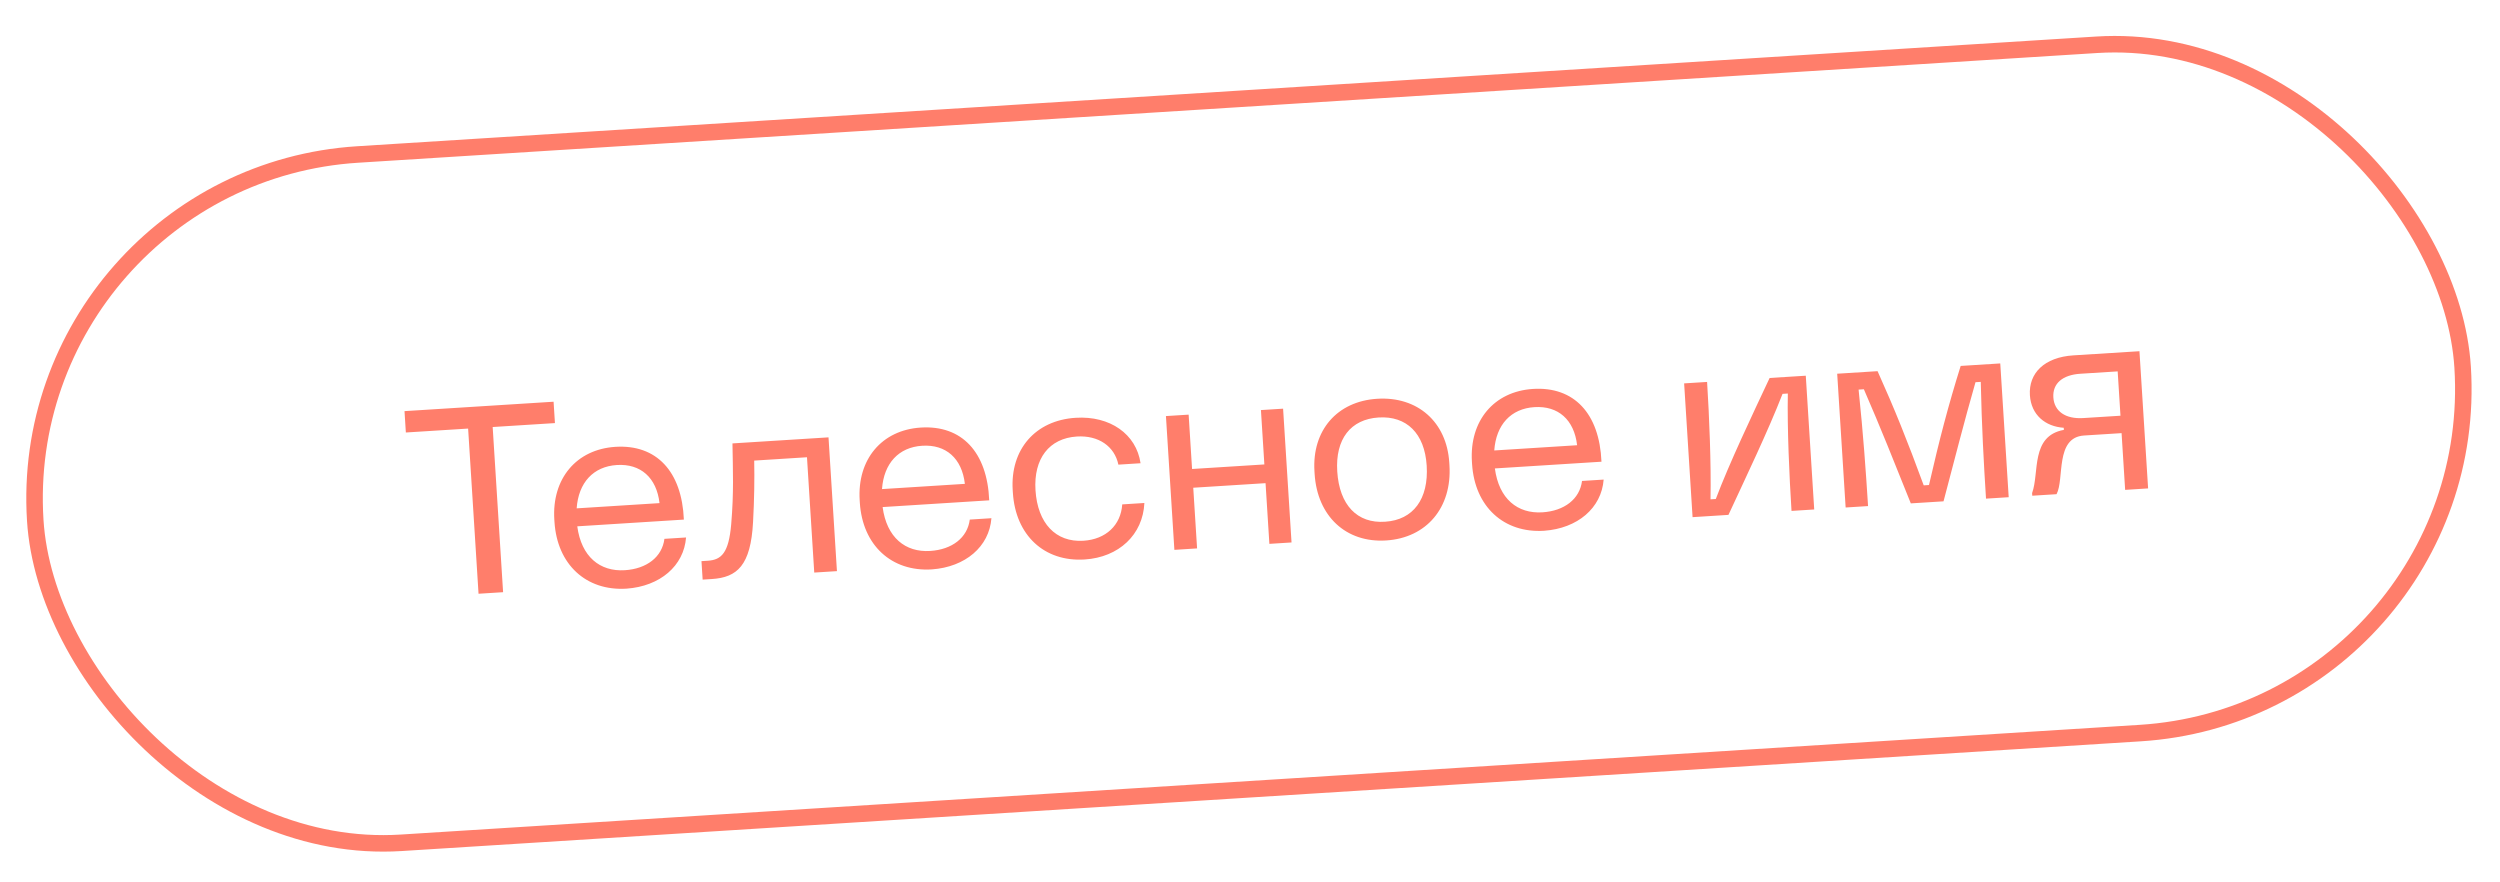 <?xml version="1.0" encoding="UTF-8"?> <svg xmlns="http://www.w3.org/2000/svg" width="173" height="61" viewBox="0 0 173 61" fill="none"><rect x="0.937" y="12.193" width="168.309" height="47.726" rx="23.863" transform="rotate(-3.61 0.937 12.193)" stroke="#FF7E6B" stroke-width="1.143"></rect><path d="M33.115 41.087L32.394 29.657L28.085 29.929L27.992 28.45L38.308 27.799L38.402 29.278L34.093 29.55L34.814 40.98L33.115 41.087ZM43.354 40.735C40.56 40.911 38.555 39.058 38.37 36.118L38.359 35.954C38.181 33.123 39.886 31.091 42.588 30.921C45.418 30.742 47.186 32.61 47.324 35.956L39.947 36.422C40.227 38.531 41.52 39.567 43.237 39.459C44.752 39.363 45.819 38.544 45.978 37.288L47.475 37.193C47.325 39.164 45.672 40.57 43.354 40.735ZM39.905 35.178L45.639 34.816C45.436 33.051 44.329 32.075 42.686 32.179C41.061 32.282 40.031 33.392 39.905 35.178ZM48.623 40.109L48.542 38.831L48.98 38.803C49.93 38.743 50.43 38.254 50.599 36.281C50.787 34.033 50.716 32.608 50.686 30.684L57.333 30.265L57.916 39.523L56.346 39.622L55.843 31.642L52.191 31.873C52.217 33.154 52.196 34.567 52.111 36.131C51.952 39.129 51.014 39.958 49.262 40.069L48.623 40.109ZM64.484 39.402C61.691 39.578 59.685 37.725 59.5 34.785L59.49 34.62C59.311 31.79 61.016 29.758 63.718 29.587C66.549 29.409 68.316 31.277 68.454 34.623L61.077 35.089C61.357 37.197 62.651 38.234 64.367 38.126C65.883 38.03 66.949 37.211 67.108 35.955L68.606 35.86C68.455 37.831 66.802 39.237 64.484 39.402ZM61.035 33.845L66.769 33.483C66.566 31.718 65.46 30.742 63.816 30.846C62.191 30.949 61.161 32.059 61.035 33.845ZM75.057 38.716C72.263 38.893 70.276 37.038 70.091 34.098L70.079 33.916C69.902 31.104 71.644 29.087 74.438 28.911C76.812 28.761 78.634 30.04 78.926 32.056L77.392 32.153C77.129 30.886 76.017 30.113 74.52 30.207C72.603 30.328 71.518 31.735 71.656 33.926C71.8 36.209 73.058 37.541 74.975 37.42C76.527 37.322 77.565 36.34 77.658 34.904L79.191 34.807C79.091 36.995 77.43 38.567 75.057 38.716ZM81.267 38.05L80.683 28.792L82.254 28.693L82.491 32.454L87.494 32.139L87.257 28.377L88.79 28.28L89.374 37.538L87.841 37.635L87.576 33.435L82.573 33.751L82.838 37.95L81.267 38.05ZM95.919 37.4C93.144 37.575 91.157 35.721 90.972 32.799L90.961 32.617C90.782 29.786 92.525 27.77 95.3 27.595C98.094 27.419 100.113 29.198 100.29 32.01L100.302 32.192C100.487 35.132 98.713 37.224 95.919 37.4ZM92.538 32.627C92.684 34.946 93.921 36.243 95.855 36.103C97.791 35.98 98.873 34.537 98.727 32.218C98.586 29.991 97.336 28.768 95.4 28.89C93.465 29.012 92.396 30.381 92.538 32.627ZM106.852 36.729C104.058 36.905 102.053 35.052 101.867 32.112L101.857 31.948C101.678 29.117 103.383 27.085 106.086 26.914C108.916 26.736 110.684 28.604 110.822 31.95L103.445 32.416C103.724 34.525 105.018 35.561 106.734 35.453C108.25 35.357 109.317 34.538 109.476 33.282L110.973 33.187C110.822 35.158 109.169 36.564 106.852 36.729ZM103.403 31.172L109.136 30.81C108.933 29.045 107.827 28.07 106.184 28.173C104.558 28.276 103.529 29.386 103.403 31.172ZM117.126 35.787L116.542 26.53L118.131 26.43C118.284 28.858 118.414 32.076 118.368 34.554L118.733 34.531C119.676 32.033 121.262 28.707 122.458 26.156L124.96 25.999L125.544 35.256L123.973 35.355C123.82 32.927 123.672 29.71 123.718 27.232L123.352 27.255C122.359 29.811 120.771 33.119 119.609 35.63L117.126 35.787ZM127.718 35.119L127.134 25.861L129.928 25.685C131.1 28.288 131.992 30.505 133.121 33.587L133.486 33.563C134.219 30.364 134.825 28.053 135.679 25.322L138.418 25.149L139.002 34.407L137.432 34.506C137.275 32.023 137.136 29.52 137.069 26.426L136.704 26.449C135.922 29.175 135.247 31.839 134.492 34.692L132.228 34.834C131.14 32.117 130.116 29.541 128.98 26.937L128.615 26.96C128.937 30.037 129.113 32.538 129.27 35.021L127.718 35.119ZM140.621 34.121C141.138 32.714 140.5 30.169 142.82 29.748L142.811 29.602C141.541 29.517 140.556 28.718 140.469 27.348C140.373 25.833 141.458 24.719 143.485 24.591L148.05 24.304L148.649 33.798L147.06 33.899L146.813 29.973L144.22 30.137C142.193 30.264 142.87 33.155 142.313 34.198L140.633 34.304L140.621 34.121ZM142.092 27.503C142.152 28.452 142.92 29.009 144.162 28.93L146.737 28.768L146.543 25.7L143.968 25.863C142.727 25.941 142.031 26.535 142.092 27.503Z" fill="#FF7E6B"></path></svg> 